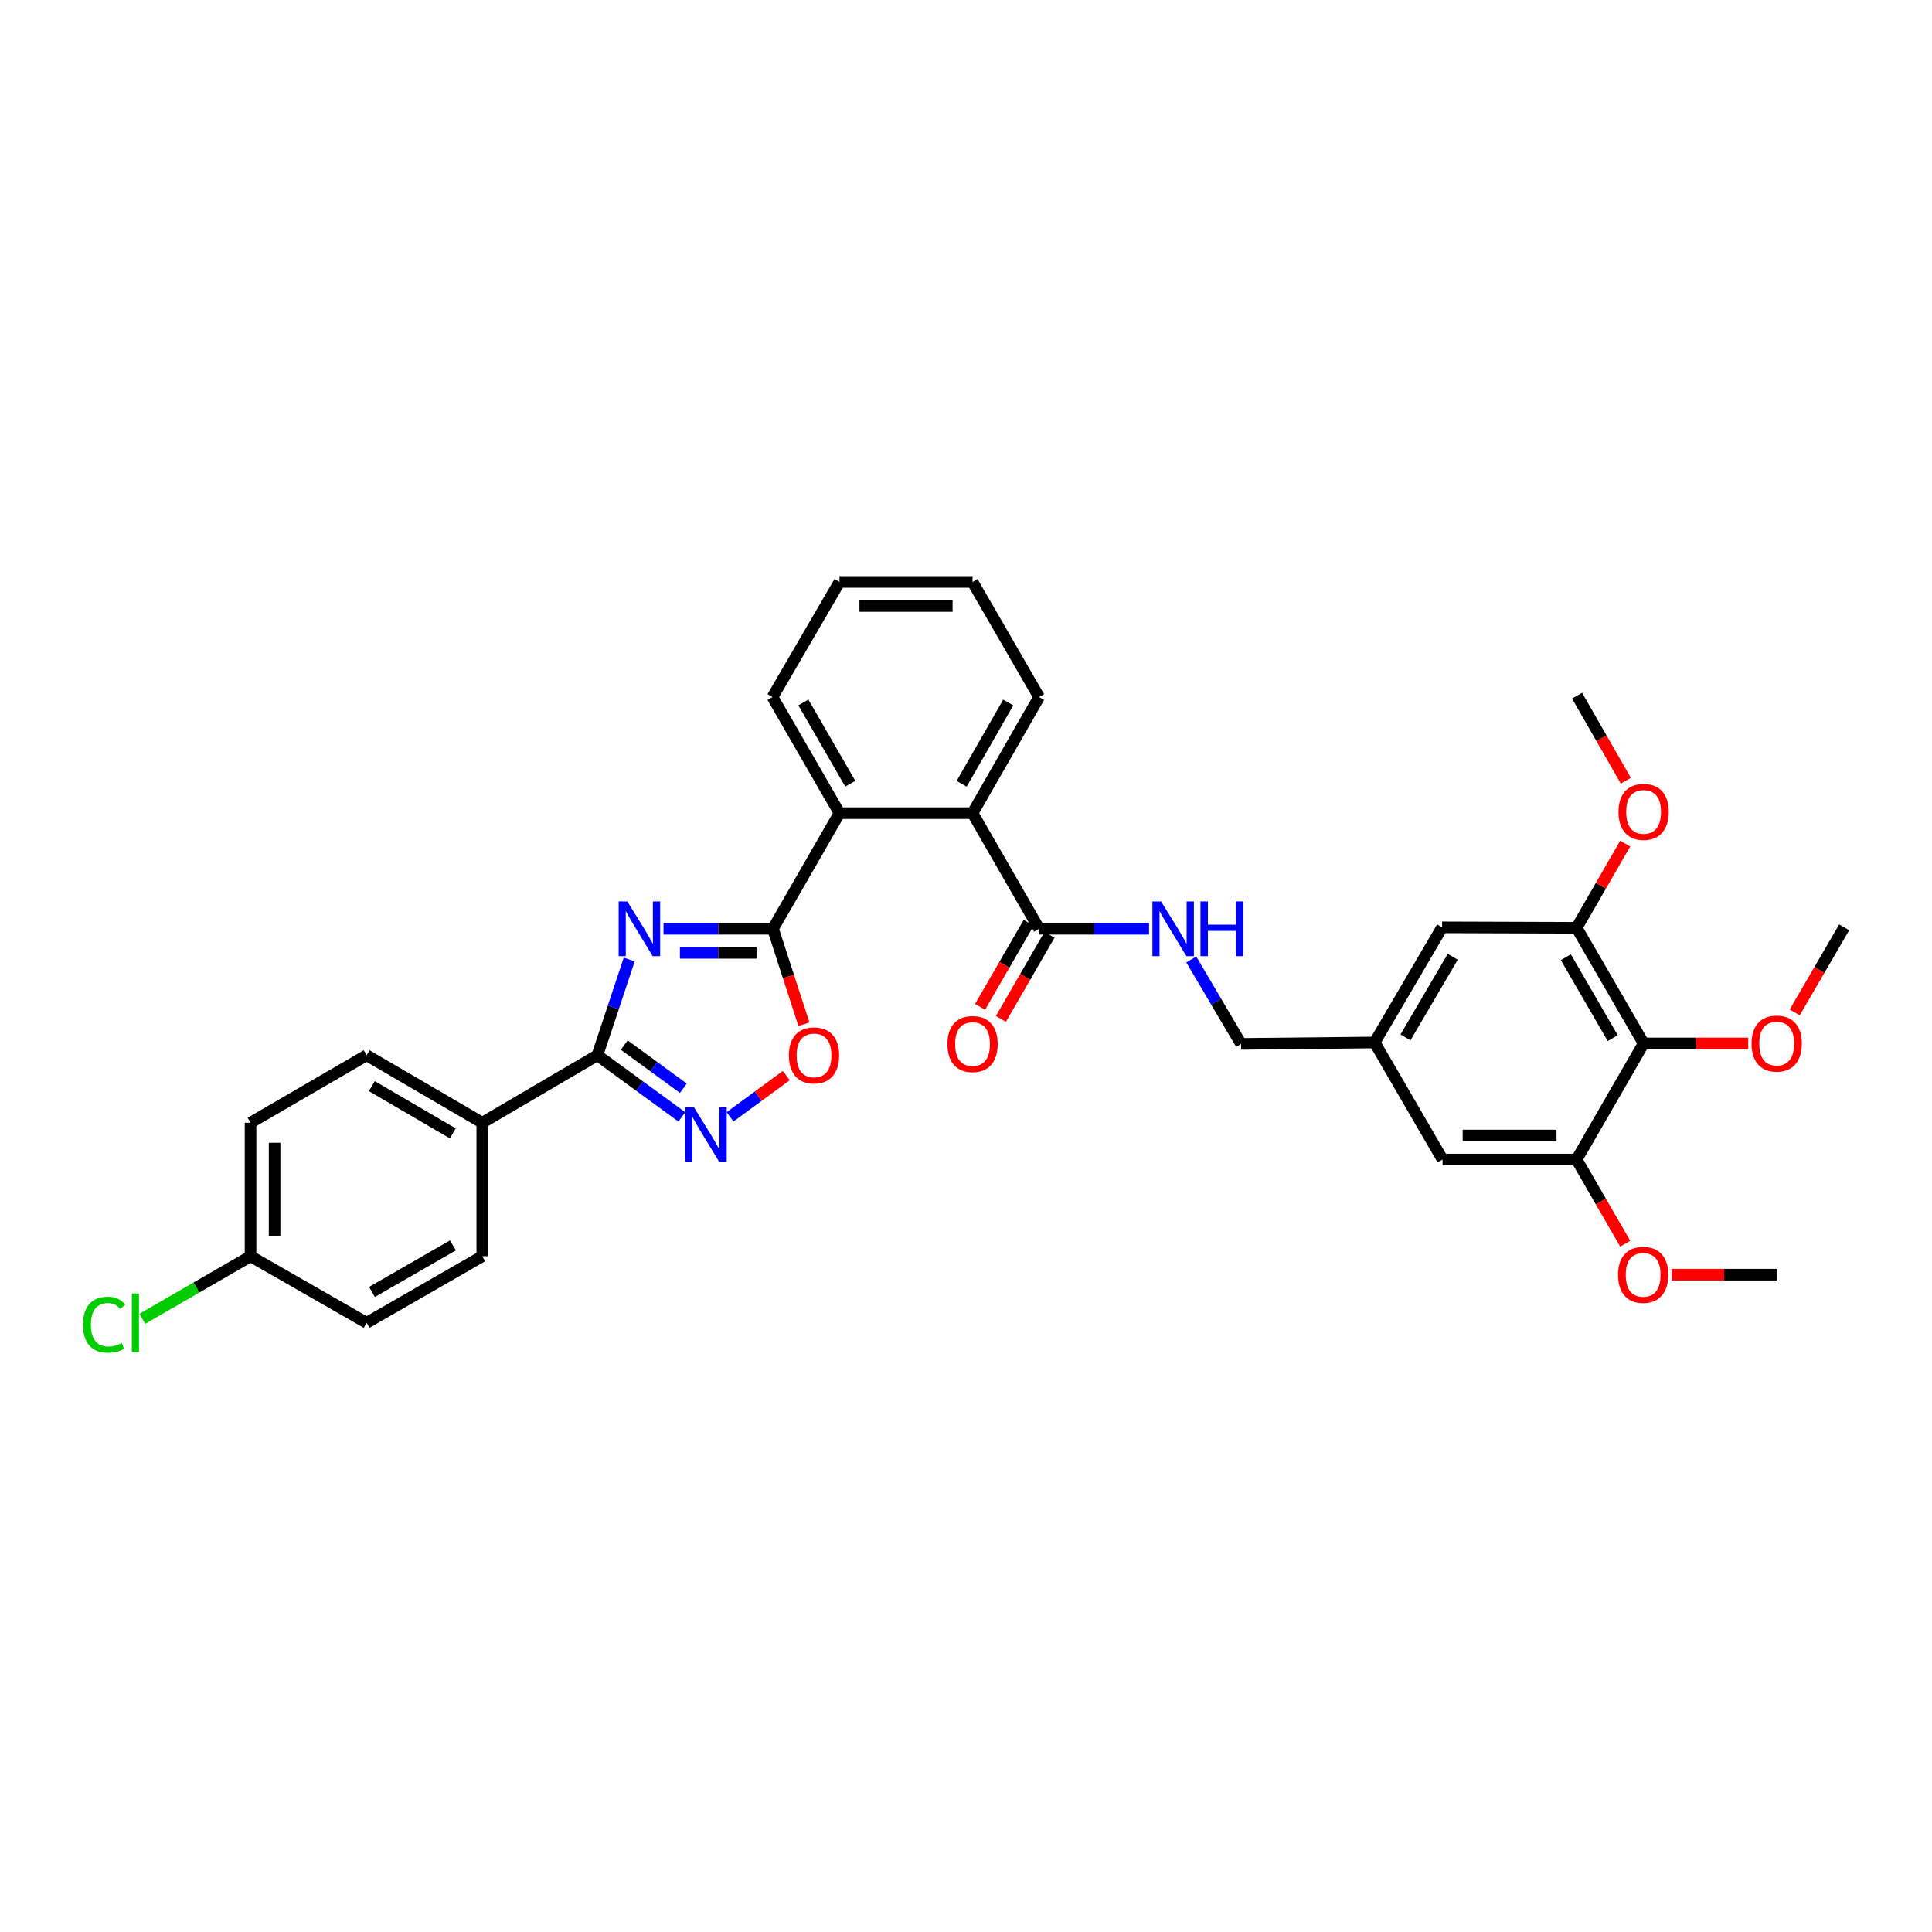 <?xml version='1.0' encoding='iso-8859-1'?>
<svg version='1.1' baseProfile='full'
              xmlns='http://www.w3.org/2000/svg'
                      xmlns:rdkit='http://www.rdkit.org/xml'
                      xmlns:xlink='http://www.w3.org/1999/xlink'
                  xml:space='preserve'
width='1000px' height='1000px' viewBox='0 0 1000 1000'>
<!-- END OF HEADER -->
<rect style='opacity:1.0;fill:#FFFFFF;stroke:none' width='1000' height='1000' x='0' y='0'> </rect>
<path class='bond-0' d='M 343.428,480.739 L 371.751,480.739' style='fill:none;fill-rule:evenodd;stroke:#0000FF;stroke-width:6px;stroke-linecap:butt;stroke-linejoin:miter;stroke-opacity:1' />
<path class='bond-0' d='M 371.751,480.739 L 400.074,480.739' style='fill:none;fill-rule:evenodd;stroke:#000000;stroke-width:6px;stroke-linecap:butt;stroke-linejoin:miter;stroke-opacity:1' />
<path class='bond-0' d='M 351.925,493.19 L 371.751,493.19' style='fill:none;fill-rule:evenodd;stroke:#0000FF;stroke-width:6px;stroke-linecap:butt;stroke-linejoin:miter;stroke-opacity:1' />
<path class='bond-0' d='M 371.751,493.19 L 391.577,493.19' style='fill:none;fill-rule:evenodd;stroke:#000000;stroke-width:6px;stroke-linecap:butt;stroke-linejoin:miter;stroke-opacity:1' />
<path class='bond-1' d='M 325.682,496.623 L 317.447,521.404' style='fill:none;fill-rule:evenodd;stroke:#0000FF;stroke-width:6px;stroke-linecap:butt;stroke-linejoin:miter;stroke-opacity:1' />
<path class='bond-1' d='M 317.447,521.404 L 309.211,546.186' style='fill:none;fill-rule:evenodd;stroke:#000000;stroke-width:6px;stroke-linecap:butt;stroke-linejoin:miter;stroke-opacity:1' />
<path class='bond-3' d='M 400.074,480.739 L 408.098,505.442' style='fill:none;fill-rule:evenodd;stroke:#000000;stroke-width:6px;stroke-linecap:butt;stroke-linejoin:miter;stroke-opacity:1' />
<path class='bond-3' d='M 408.098,505.442 L 416.122,530.146' style='fill:none;fill-rule:evenodd;stroke:#FF0000;stroke-width:6px;stroke-linecap:butt;stroke-linejoin:miter;stroke-opacity:1' />
<path class='bond-4' d='M 400.074,480.739 L 434.516,420.888' style='fill:none;fill-rule:evenodd;stroke:#000000;stroke-width:6px;stroke-linecap:butt;stroke-linejoin:miter;stroke-opacity:1' />
<path class='bond-2' d='M 309.211,546.186 L 331.067,562.147' style='fill:none;fill-rule:evenodd;stroke:#000000;stroke-width:6px;stroke-linecap:butt;stroke-linejoin:miter;stroke-opacity:1' />
<path class='bond-2' d='M 331.067,562.147 L 352.923,578.108' style='fill:none;fill-rule:evenodd;stroke:#0000FF;stroke-width:6px;stroke-linecap:butt;stroke-linejoin:miter;stroke-opacity:1' />
<path class='bond-2' d='M 323.112,540.919 L 338.411,552.091' style='fill:none;fill-rule:evenodd;stroke:#000000;stroke-width:6px;stroke-linecap:butt;stroke-linejoin:miter;stroke-opacity:1' />
<path class='bond-2' d='M 338.411,552.091 L 353.71,563.264' style='fill:none;fill-rule:evenodd;stroke:#0000FF;stroke-width:6px;stroke-linecap:butt;stroke-linejoin:miter;stroke-opacity:1' />
<path class='bond-11' d='M 309.211,546.186 L 249.623,581.127' style='fill:none;fill-rule:evenodd;stroke:#000000;stroke-width:6px;stroke-linecap:butt;stroke-linejoin:miter;stroke-opacity:1' />
<path class='bond-33' d='M 377.877,578.069 L 392.431,567.391' style='fill:none;fill-rule:evenodd;stroke:#0000FF;stroke-width:6px;stroke-linecap:butt;stroke-linejoin:miter;stroke-opacity:1' />
<path class='bond-33' d='M 392.431,567.391 L 406.984,556.713' style='fill:none;fill-rule:evenodd;stroke:#FF0000;stroke-width:6px;stroke-linecap:butt;stroke-linejoin:miter;stroke-opacity:1' />
<path class='bond-6' d='M 434.516,420.888 L 503.388,420.888' style='fill:none;fill-rule:evenodd;stroke:#000000;stroke-width:6px;stroke-linecap:butt;stroke-linejoin:miter;stroke-opacity:1' />
<path class='bond-26' d='M 434.516,420.888 L 399.839,360.795' style='fill:none;fill-rule:evenodd;stroke:#000000;stroke-width:6px;stroke-linecap:butt;stroke-linejoin:miter;stroke-opacity:1' />
<path class='bond-26' d='M 440.1,405.65 L 415.825,363.585' style='fill:none;fill-rule:evenodd;stroke:#000000;stroke-width:6px;stroke-linecap:butt;stroke-linejoin:miter;stroke-opacity:1' />
<path class='bond-5' d='M 850.733,540.078 L 816.049,480.227' style='fill:none;fill-rule:evenodd;stroke:#000000;stroke-width:6px;stroke-linecap:butt;stroke-linejoin:miter;stroke-opacity:1' />
<path class='bond-5' d='M 834.757,537.344 L 810.478,495.448' style='fill:none;fill-rule:evenodd;stroke:#000000;stroke-width:6px;stroke-linecap:butt;stroke-linejoin:miter;stroke-opacity:1' />
<path class='bond-19' d='M 850.733,540.078 L 877.812,540.078' style='fill:none;fill-rule:evenodd;stroke:#000000;stroke-width:6px;stroke-linecap:butt;stroke-linejoin:miter;stroke-opacity:1' />
<path class='bond-19' d='M 877.812,540.078 L 904.89,540.078' style='fill:none;fill-rule:evenodd;stroke:#FF0000;stroke-width:6px;stroke-linecap:butt;stroke-linejoin:miter;stroke-opacity:1' />
<path class='bond-36' d='M 850.733,540.078 L 816.049,600.185' style='fill:none;fill-rule:evenodd;stroke:#000000;stroke-width:6px;stroke-linecap:butt;stroke-linejoin:miter;stroke-opacity:1' />
<path class='bond-7' d='M 503.388,420.888 L 537.83,480.739' style='fill:none;fill-rule:evenodd;stroke:#000000;stroke-width:6px;stroke-linecap:butt;stroke-linejoin:miter;stroke-opacity:1' />
<path class='bond-27' d='M 503.388,420.888 L 537.83,360.795' style='fill:none;fill-rule:evenodd;stroke:#000000;stroke-width:6px;stroke-linecap:butt;stroke-linejoin:miter;stroke-opacity:1' />
<path class='bond-27' d='M 497.751,405.682 L 521.861,363.617' style='fill:none;fill-rule:evenodd;stroke:#000000;stroke-width:6px;stroke-linecap:butt;stroke-linejoin:miter;stroke-opacity:1' />
<path class='bond-10' d='M 537.83,480.739 L 566.288,480.739' style='fill:none;fill-rule:evenodd;stroke:#000000;stroke-width:6px;stroke-linecap:butt;stroke-linejoin:miter;stroke-opacity:1' />
<path class='bond-10' d='M 566.288,480.739 L 594.746,480.739' style='fill:none;fill-rule:evenodd;stroke:#0000FF;stroke-width:6px;stroke-linecap:butt;stroke-linejoin:miter;stroke-opacity:1' />
<path class='bond-15' d='M 532.441,477.623 L 519.856,499.39' style='fill:none;fill-rule:evenodd;stroke:#000000;stroke-width:6px;stroke-linecap:butt;stroke-linejoin:miter;stroke-opacity:1' />
<path class='bond-15' d='M 519.856,499.39 L 507.272,521.157' style='fill:none;fill-rule:evenodd;stroke:#FF0000;stroke-width:6px;stroke-linecap:butt;stroke-linejoin:miter;stroke-opacity:1' />
<path class='bond-15' d='M 543.22,483.855 L 530.636,505.622' style='fill:none;fill-rule:evenodd;stroke:#000000;stroke-width:6px;stroke-linecap:butt;stroke-linejoin:miter;stroke-opacity:1' />
<path class='bond-15' d='M 530.636,505.622 L 518.051,527.389' style='fill:none;fill-rule:evenodd;stroke:#FF0000;stroke-width:6px;stroke-linecap:butt;stroke-linejoin:miter;stroke-opacity:1' />
<path class='bond-8' d='M 816.049,480.227 L 746.437,479.992' style='fill:none;fill-rule:evenodd;stroke:#000000;stroke-width:6px;stroke-linecap:butt;stroke-linejoin:miter;stroke-opacity:1' />
<path class='bond-22' d='M 816.049,480.227 L 828.629,458.438' style='fill:none;fill-rule:evenodd;stroke:#000000;stroke-width:6px;stroke-linecap:butt;stroke-linejoin:miter;stroke-opacity:1' />
<path class='bond-22' d='M 828.629,458.438 L 841.21,436.649' style='fill:none;fill-rule:evenodd;stroke:#FF0000;stroke-width:6px;stroke-linecap:butt;stroke-linejoin:miter;stroke-opacity:1' />
<path class='bond-9' d='M 816.049,600.185 L 746.672,600.185' style='fill:none;fill-rule:evenodd;stroke:#000000;stroke-width:6px;stroke-linecap:butt;stroke-linejoin:miter;stroke-opacity:1' />
<path class='bond-9' d='M 805.642,587.733 L 757.079,587.733' style='fill:none;fill-rule:evenodd;stroke:#000000;stroke-width:6px;stroke-linecap:butt;stroke-linejoin:miter;stroke-opacity:1' />
<path class='bond-21' d='M 816.049,600.185 L 828.637,621.958' style='fill:none;fill-rule:evenodd;stroke:#000000;stroke-width:6px;stroke-linecap:butt;stroke-linejoin:miter;stroke-opacity:1' />
<path class='bond-21' d='M 828.637,621.958 L 841.225,643.732' style='fill:none;fill-rule:evenodd;stroke:#FF0000;stroke-width:6px;stroke-linecap:butt;stroke-linejoin:miter;stroke-opacity:1' />
<path class='bond-18' d='M 616.601,496.628 L 629.495,518.471' style='fill:none;fill-rule:evenodd;stroke:#0000FF;stroke-width:6px;stroke-linecap:butt;stroke-linejoin:miter;stroke-opacity:1' />
<path class='bond-18' d='M 629.495,518.471 L 642.39,540.313' style='fill:none;fill-rule:evenodd;stroke:#000000;stroke-width:6px;stroke-linecap:butt;stroke-linejoin:miter;stroke-opacity:1' />
<path class='bond-16' d='M 249.623,581.127 L 189.766,546.186' style='fill:none;fill-rule:evenodd;stroke:#000000;stroke-width:6px;stroke-linecap:butt;stroke-linejoin:miter;stroke-opacity:1' />
<path class='bond-16' d='M 234.368,586.639 L 192.467,562.181' style='fill:none;fill-rule:evenodd;stroke:#000000;stroke-width:6px;stroke-linecap:butt;stroke-linejoin:miter;stroke-opacity:1' />
<path class='bond-17' d='M 249.623,581.127 L 249.623,650.233' style='fill:none;fill-rule:evenodd;stroke:#000000;stroke-width:6px;stroke-linecap:butt;stroke-linejoin:miter;stroke-opacity:1' />
<path class='bond-12' d='M 746.672,600.185 L 711.503,539.58' style='fill:none;fill-rule:evenodd;stroke:#000000;stroke-width:6px;stroke-linecap:butt;stroke-linejoin:miter;stroke-opacity:1' />
<path class='bond-13' d='M 746.437,479.992 L 711.503,539.58' style='fill:none;fill-rule:evenodd;stroke:#000000;stroke-width:6px;stroke-linecap:butt;stroke-linejoin:miter;stroke-opacity:1' />
<path class='bond-13' d='M 751.939,495.227 L 727.485,536.939' style='fill:none;fill-rule:evenodd;stroke:#000000;stroke-width:6px;stroke-linecap:butt;stroke-linejoin:miter;stroke-opacity:1' />
<path class='bond-14' d='M 711.503,539.58 L 642.39,540.313' style='fill:none;fill-rule:evenodd;stroke:#000000;stroke-width:6px;stroke-linecap:butt;stroke-linejoin:miter;stroke-opacity:1' />
<path class='bond-24' d='M 189.766,546.186 L 129.679,581.127' style='fill:none;fill-rule:evenodd;stroke:#000000;stroke-width:6px;stroke-linecap:butt;stroke-linejoin:miter;stroke-opacity:1' />
<path class='bond-23' d='M 249.623,650.233 L 189.766,684.676' style='fill:none;fill-rule:evenodd;stroke:#000000;stroke-width:6px;stroke-linecap:butt;stroke-linejoin:miter;stroke-opacity:1' />
<path class='bond-23' d='M 234.435,644.607 L 192.534,668.717' style='fill:none;fill-rule:evenodd;stroke:#000000;stroke-width:6px;stroke-linecap:butt;stroke-linejoin:miter;stroke-opacity:1' />
<path class='bond-28' d='M 928.947,524.02 L 941.746,502.006' style='fill:none;fill-rule:evenodd;stroke:#FF0000;stroke-width:6px;stroke-linecap:butt;stroke-linejoin:miter;stroke-opacity:1' />
<path class='bond-28' d='M 941.746,502.006 L 954.545,479.992' style='fill:none;fill-rule:evenodd;stroke:#000000;stroke-width:6px;stroke-linecap:butt;stroke-linejoin:miter;stroke-opacity:1' />
<path class='bond-20' d='M 129.679,650.233 L 189.766,684.676' style='fill:none;fill-rule:evenodd;stroke:#000000;stroke-width:6px;stroke-linecap:butt;stroke-linejoin:miter;stroke-opacity:1' />
<path class='bond-25' d='M 129.679,650.233 L 101.666,666.426' style='fill:none;fill-rule:evenodd;stroke:#000000;stroke-width:6px;stroke-linecap:butt;stroke-linejoin:miter;stroke-opacity:1' />
<path class='bond-25' d='M 101.666,666.426 L 73.652,682.618' style='fill:none;fill-rule:evenodd;stroke:#00CC00;stroke-width:6px;stroke-linecap:butt;stroke-linejoin:miter;stroke-opacity:1' />
<path class='bond-34' d='M 129.679,650.233 L 129.679,581.127' style='fill:none;fill-rule:evenodd;stroke:#000000;stroke-width:6px;stroke-linecap:butt;stroke-linejoin:miter;stroke-opacity:1' />
<path class='bond-34' d='M 142.131,639.867 L 142.131,591.493' style='fill:none;fill-rule:evenodd;stroke:#000000;stroke-width:6px;stroke-linecap:butt;stroke-linejoin:miter;stroke-opacity:1' />
<path class='bond-29' d='M 865.226,659.773 L 892.419,659.773' style='fill:none;fill-rule:evenodd;stroke:#FF0000;stroke-width:6px;stroke-linecap:butt;stroke-linejoin:miter;stroke-opacity:1' />
<path class='bond-29' d='M 892.419,659.773 L 919.612,659.773' style='fill:none;fill-rule:evenodd;stroke:#000000;stroke-width:6px;stroke-linecap:butt;stroke-linejoin:miter;stroke-opacity:1' />
<path class='bond-30' d='M 841.53,404.103 L 828.907,382.086' style='fill:none;fill-rule:evenodd;stroke:#FF0000;stroke-width:6px;stroke-linecap:butt;stroke-linejoin:miter;stroke-opacity:1' />
<path class='bond-30' d='M 828.907,382.086 L 816.284,360.069' style='fill:none;fill-rule:evenodd;stroke:#000000;stroke-width:6px;stroke-linecap:butt;stroke-linejoin:miter;stroke-opacity:1' />
<path class='bond-31' d='M 399.839,360.795 L 434.516,301.207' style='fill:none;fill-rule:evenodd;stroke:#000000;stroke-width:6px;stroke-linecap:butt;stroke-linejoin:miter;stroke-opacity:1' />
<path class='bond-35' d='M 537.83,360.795 L 503.388,301.207' style='fill:none;fill-rule:evenodd;stroke:#000000;stroke-width:6px;stroke-linecap:butt;stroke-linejoin:miter;stroke-opacity:1' />
<path class='bond-32' d='M 434.516,301.207 L 503.388,301.207' style='fill:none;fill-rule:evenodd;stroke:#000000;stroke-width:6px;stroke-linecap:butt;stroke-linejoin:miter;stroke-opacity:1' />
<path class='bond-32' d='M 444.847,313.659 L 493.057,313.659' style='fill:none;fill-rule:evenodd;stroke:#000000;stroke-width:6px;stroke-linecap:butt;stroke-linejoin:miter;stroke-opacity:1' />
<path  class='atom-0' d='M 324.7 466.579
L 333.98 481.579
Q 334.9 483.059, 336.38 485.739
Q 337.86 488.419, 337.94 488.579
L 337.94 466.579
L 341.7 466.579
L 341.7 494.899
L 337.82 494.899
L 327.86 478.499
Q 326.7 476.579, 325.46 474.379
Q 324.26 472.179, 323.9 471.499
L 323.9 494.899
L 320.22 494.899
L 320.22 466.579
L 324.7 466.579
' fill='#0000FF'/>
<path  class='atom-3' d='M 359.143 573.061
L 368.423 588.061
Q 369.343 589.541, 370.823 592.221
Q 372.303 594.901, 372.383 595.061
L 372.383 573.061
L 376.143 573.061
L 376.143 601.381
L 372.263 601.381
L 362.303 584.981
Q 361.143 583.061, 359.903 580.861
Q 358.703 578.661, 358.343 577.981
L 358.343 601.381
L 354.663 601.381
L 354.663 573.061
L 359.143 573.061
' fill='#0000FF'/>
<path  class='atom-4' d='M 408.332 546.266
Q 408.332 539.466, 411.692 535.666
Q 415.052 531.866, 421.332 531.866
Q 427.612 531.866, 430.972 535.666
Q 434.332 539.466, 434.332 546.266
Q 434.332 553.146, 430.932 557.066
Q 427.532 560.946, 421.332 560.946
Q 415.092 560.946, 411.692 557.066
Q 408.332 553.186, 408.332 546.266
M 421.332 557.746
Q 425.652 557.746, 427.972 554.866
Q 430.332 551.946, 430.332 546.266
Q 430.332 540.706, 427.972 537.906
Q 425.652 535.066, 421.332 535.066
Q 417.012 535.066, 414.652 537.866
Q 412.332 540.666, 412.332 546.266
Q 412.332 551.986, 414.652 554.866
Q 417.012 557.746, 421.332 557.746
' fill='#FF0000'/>
<path  class='atom-11' d='M 600.961 466.579
L 610.241 481.579
Q 611.161 483.059, 612.641 485.739
Q 614.121 488.419, 614.201 488.579
L 614.201 466.579
L 617.961 466.579
L 617.961 494.899
L 614.081 494.899
L 604.121 478.499
Q 602.961 476.579, 601.721 474.379
Q 600.521 472.179, 600.161 471.499
L 600.161 494.899
L 596.481 494.899
L 596.481 466.579
L 600.961 466.579
' fill='#0000FF'/>
<path  class='atom-11' d='M 621.361 466.579
L 625.201 466.579
L 625.201 478.619
L 639.681 478.619
L 639.681 466.579
L 643.521 466.579
L 643.521 494.899
L 639.681 494.899
L 639.681 481.819
L 625.201 481.819
L 625.201 494.899
L 621.361 494.899
L 621.361 466.579
' fill='#0000FF'/>
<path  class='atom-16' d='M 490.388 540.393
Q 490.388 533.593, 493.748 529.793
Q 497.108 525.993, 503.388 525.993
Q 509.668 525.993, 513.028 529.793
Q 516.388 533.593, 516.388 540.393
Q 516.388 547.273, 512.988 551.193
Q 509.588 555.073, 503.388 555.073
Q 497.148 555.073, 493.748 551.193
Q 490.388 547.313, 490.388 540.393
M 503.388 551.873
Q 507.708 551.873, 510.028 548.993
Q 512.388 546.073, 512.388 540.393
Q 512.388 534.833, 510.028 532.033
Q 507.708 529.193, 503.388 529.193
Q 499.068 529.193, 496.708 531.993
Q 494.388 534.793, 494.388 540.393
Q 494.388 546.113, 496.708 548.993
Q 499.068 551.873, 503.388 551.873
' fill='#FF0000'/>
<path  class='atom-20' d='M 906.612 540.158
Q 906.612 533.358, 909.972 529.558
Q 913.332 525.758, 919.612 525.758
Q 925.892 525.758, 929.252 529.558
Q 932.612 533.358, 932.612 540.158
Q 932.612 547.038, 929.212 550.958
Q 925.812 554.838, 919.612 554.838
Q 913.372 554.838, 909.972 550.958
Q 906.612 547.078, 906.612 540.158
M 919.612 551.638
Q 923.932 551.638, 926.252 548.758
Q 928.612 545.838, 928.612 540.158
Q 928.612 534.598, 926.252 531.798
Q 923.932 528.958, 919.612 528.958
Q 915.292 528.958, 912.932 531.758
Q 910.612 534.558, 910.612 540.158
Q 910.612 545.878, 912.932 548.758
Q 915.292 551.638, 919.612 551.638
' fill='#FF0000'/>
<path  class='atom-22' d='M 837.498 659.853
Q 837.498 653.053, 840.858 649.253
Q 844.218 645.453, 850.498 645.453
Q 856.778 645.453, 860.138 649.253
Q 863.498 653.053, 863.498 659.853
Q 863.498 666.733, 860.098 670.653
Q 856.698 674.533, 850.498 674.533
Q 844.258 674.533, 840.858 670.653
Q 837.498 666.773, 837.498 659.853
M 850.498 671.333
Q 854.818 671.333, 857.138 668.453
Q 859.498 665.533, 859.498 659.853
Q 859.498 654.293, 857.138 651.493
Q 854.818 648.653, 850.498 648.653
Q 846.178 648.653, 843.818 651.453
Q 841.498 654.253, 841.498 659.853
Q 841.498 665.573, 843.818 668.453
Q 846.178 671.333, 850.498 671.333
' fill='#FF0000'/>
<path  class='atom-23' d='M 837.733 420.235
Q 837.733 413.435, 841.093 409.635
Q 844.453 405.835, 850.733 405.835
Q 857.013 405.835, 860.373 409.635
Q 863.733 413.435, 863.733 420.235
Q 863.733 427.115, 860.333 431.035
Q 856.933 434.915, 850.733 434.915
Q 844.493 434.915, 841.093 431.035
Q 837.733 427.155, 837.733 420.235
M 850.733 431.715
Q 855.053 431.715, 857.373 428.835
Q 859.733 425.915, 859.733 420.235
Q 859.733 414.675, 857.373 411.875
Q 855.053 409.035, 850.733 409.035
Q 846.413 409.035, 844.053 411.835
Q 841.733 414.635, 841.733 420.235
Q 841.733 425.955, 844.053 428.835
Q 846.413 431.715, 850.733 431.715
' fill='#FF0000'/>
<path  class='atom-26' d='M 42.971 685.656
Q 42.971 678.616, 46.251 674.936
Q 49.571 671.216, 55.851 671.216
Q 61.691 671.216, 64.811 675.336
L 62.171 677.496
Q 59.891 674.496, 55.851 674.496
Q 51.571 674.496, 49.291 677.376
Q 47.051 680.216, 47.051 685.656
Q 47.051 691.256, 49.371 694.136
Q 51.731 697.016, 56.291 697.016
Q 59.411 697.016, 63.051 695.136
L 64.171 698.136
Q 62.691 699.096, 60.451 699.656
Q 58.211 700.216, 55.731 700.216
Q 49.571 700.216, 46.251 696.456
Q 42.971 692.696, 42.971 685.656
' fill='#00CC00'/>
<path  class='atom-26' d='M 68.251 669.496
L 71.931 669.496
L 71.931 699.856
L 68.251 699.856
L 68.251 669.496
' fill='#00CC00'/>
</svg>
